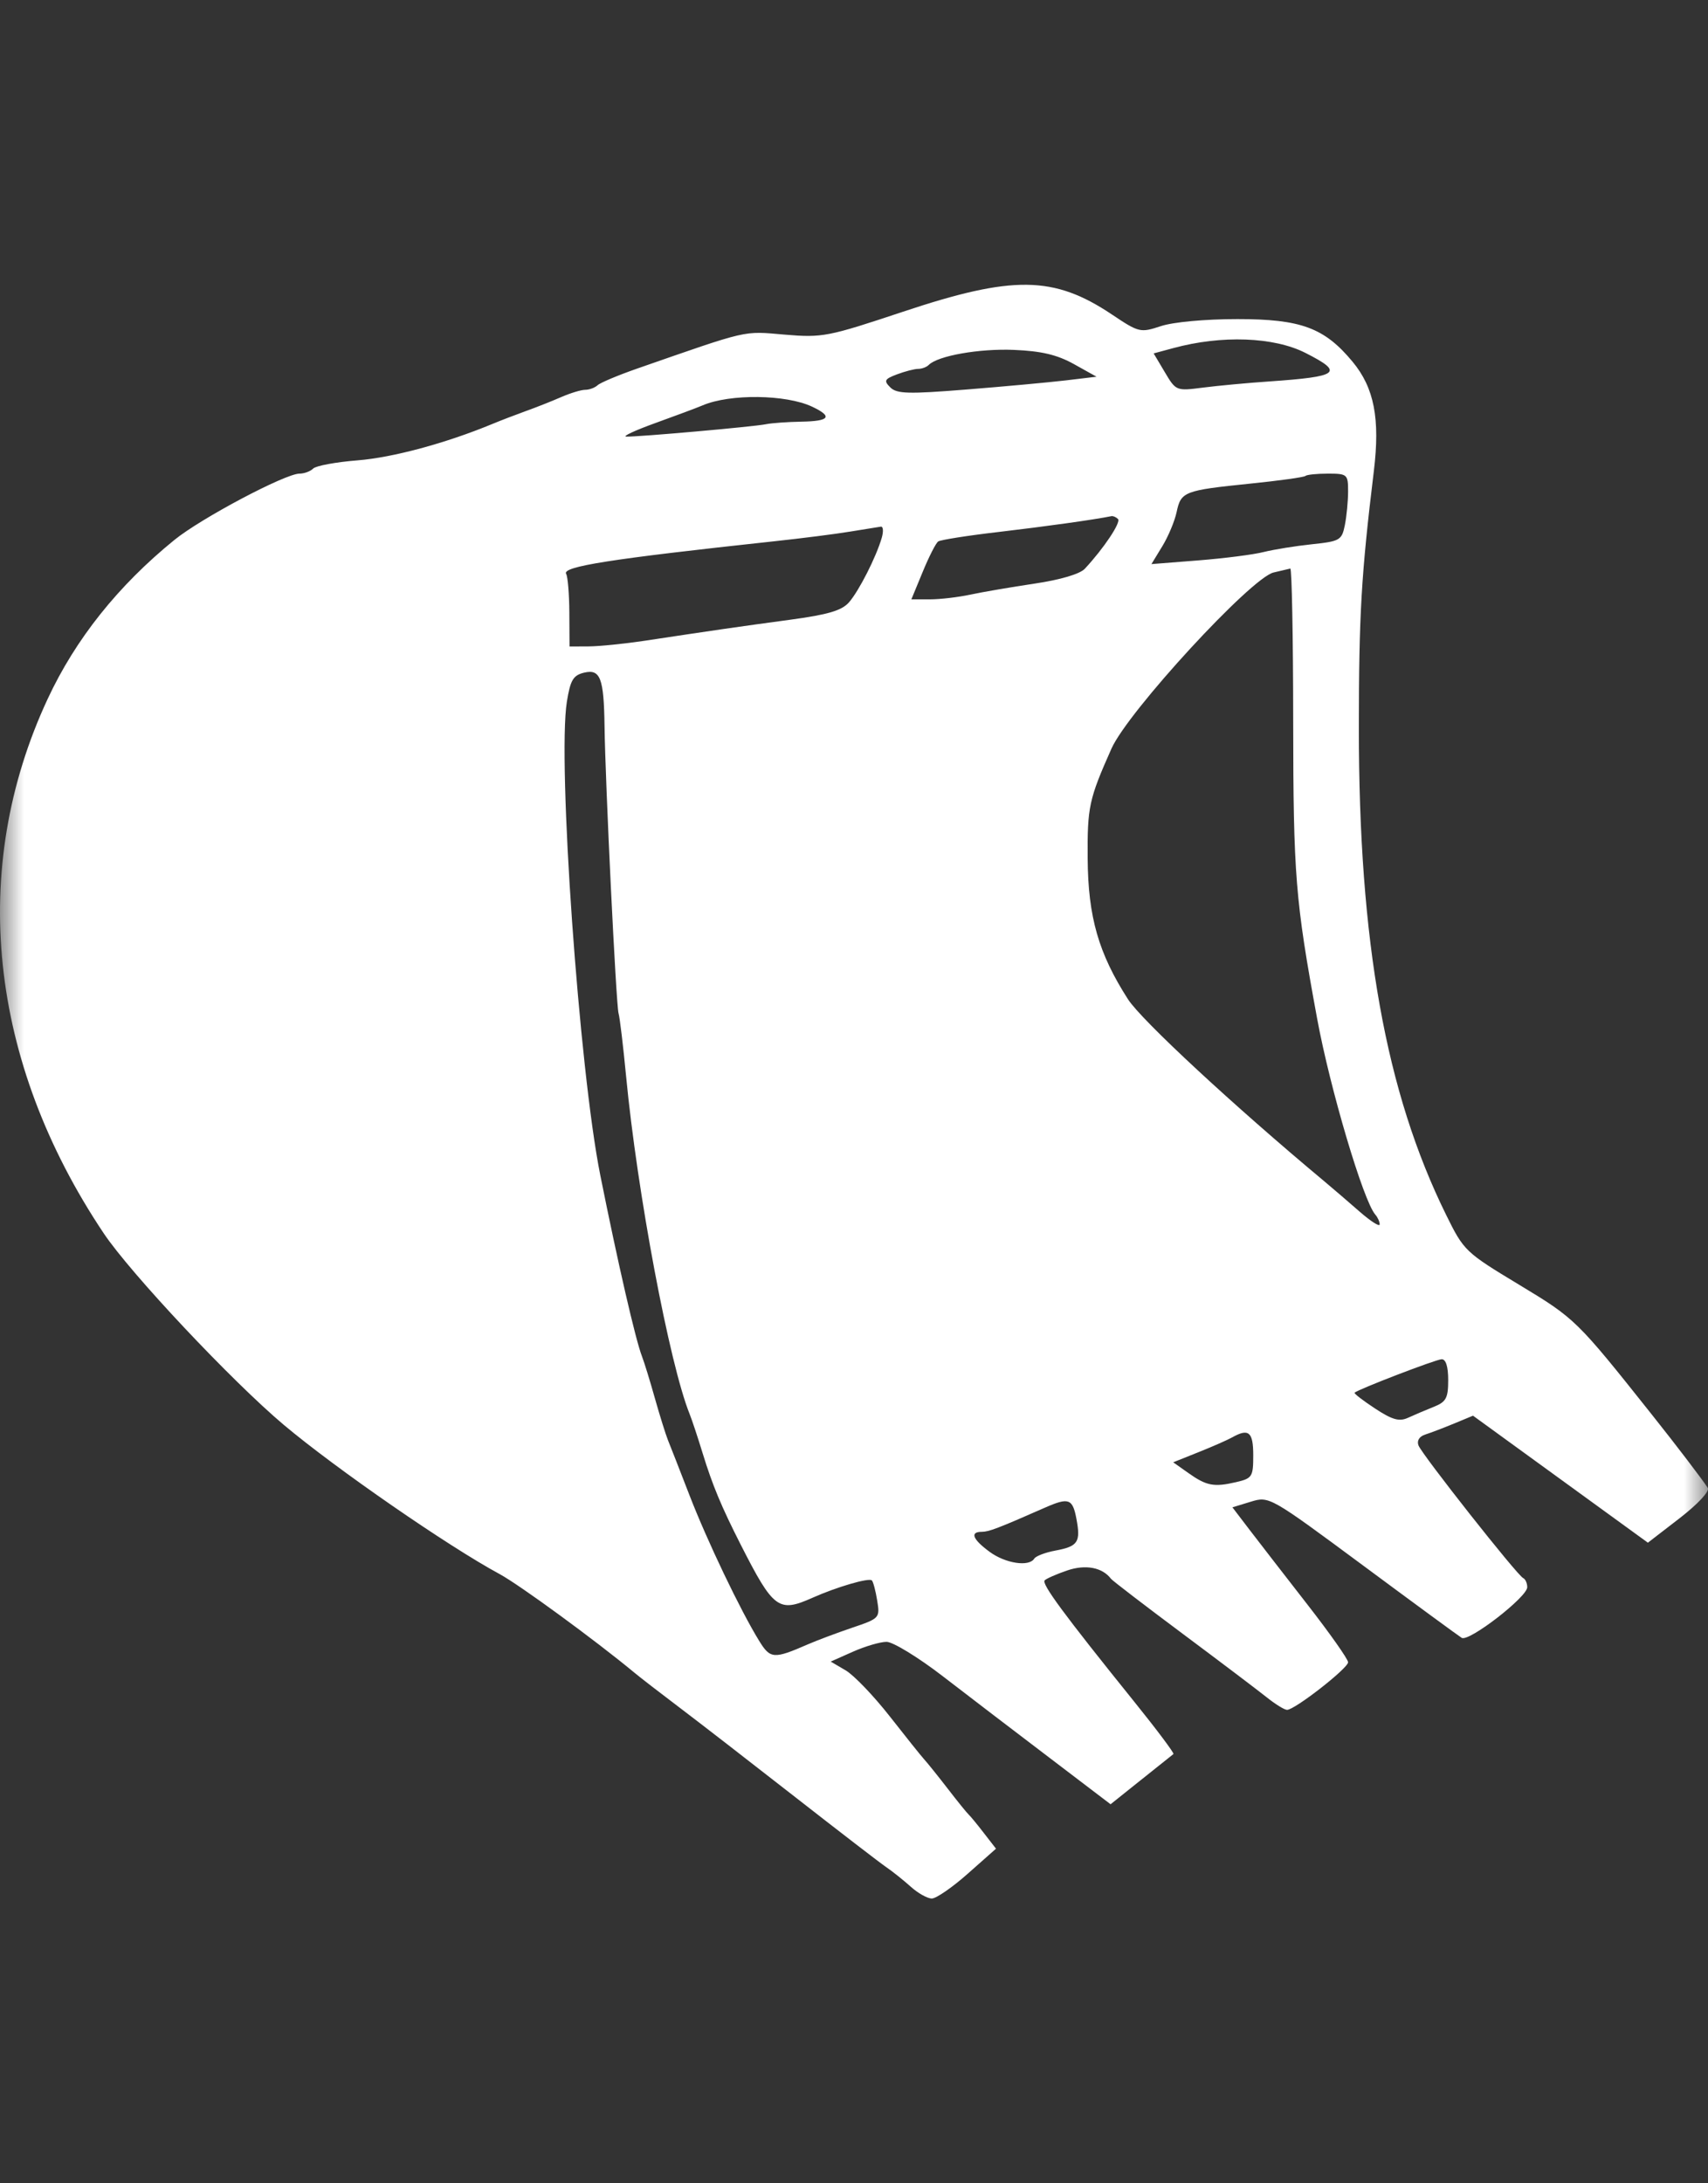 <svg width="36" height="46" viewBox="0 0 36 46" fill="none" xmlns="http://www.w3.org/2000/svg">
<rect x="0" y="0" width="36" height="46" fill="#333333" stroke="none"/>
<mask id="mask0_2044_176" style="mask-type:alpha" maskUnits="userSpaceOnUse" x="0" y="0" width="36" height="46">
<path d="M0 0H36V46H0V0Z" fill="white"/>
</mask>
<g mask="url(#mask0_2044_176)">
<path fill-rule="evenodd" clip-rule="evenodd" d="M19.035 6.567C17.447 7.096 17.336 7.118 16.536 7.05C15.65 6.974 15.808 6.938 13.423 7.768C13.026 7.907 12.653 8.063 12.595 8.117C12.537 8.17 12.42 8.213 12.334 8.213C12.249 8.213 12.022 8.282 11.829 8.366C11.637 8.45 11.304 8.582 11.091 8.658C10.877 8.735 10.552 8.86 10.369 8.936C9.391 9.34 8.277 9.64 7.539 9.699C7.083 9.735 6.66 9.813 6.601 9.872C6.542 9.931 6.412 9.979 6.312 9.979C6.013 9.979 4.238 10.919 3.677 11.375C2.49 12.339 1.593 13.463 1.005 14.725C-0.665 18.308 -0.241 22.356 2.185 25.983C2.751 26.829 4.884 29.097 5.982 30.021C7.084 30.947 9.446 32.579 10.532 33.165C10.948 33.39 12.55 34.561 13.367 35.238C13.489 35.34 13.914 35.668 14.311 35.968C14.708 36.268 15.799 37.112 16.735 37.843C17.671 38.574 18.545 39.247 18.678 39.338C18.811 39.428 19.044 39.615 19.196 39.751C19.348 39.888 19.548 40 19.64 40C19.732 40 20.075 39.764 20.4 39.475L20.993 38.95L20.737 38.62C20.597 38.438 20.454 38.265 20.42 38.234C20.385 38.204 20.184 37.956 19.973 37.682C19.762 37.409 19.538 37.131 19.476 37.064C19.414 36.996 19.089 36.59 18.753 36.161C18.417 35.732 18 35.297 17.826 35.194L17.509 35.008L17.977 34.8C18.234 34.686 18.553 34.592 18.686 34.592C18.82 34.592 19.352 34.917 19.868 35.314C20.385 35.712 21.392 36.482 22.108 37.025L23.408 38.014L24.051 37.5C24.405 37.217 24.711 36.972 24.733 36.956C24.754 36.939 24.378 36.437 23.897 35.841C22.423 34.012 21.947 33.367 22.019 33.296C22.057 33.258 22.271 33.164 22.494 33.088C22.881 32.956 23.235 33.023 23.417 33.264C23.448 33.304 24.122 33.821 24.916 34.413C25.71 35.005 26.51 35.61 26.693 35.756C26.876 35.903 27.071 36.024 27.127 36.025C27.287 36.028 28.414 35.149 28.414 35.022C28.414 34.958 28.027 34.409 27.553 33.801C27.08 33.194 26.532 32.485 26.334 32.227L25.976 31.758L26.365 31.639C26.752 31.521 26.768 31.531 28.723 32.978C29.805 33.78 30.744 34.468 30.809 34.508C30.959 34.599 32.19 33.648 32.19 33.441C32.19 33.356 32.151 33.27 32.105 33.249C31.983 33.197 29.975 30.652 29.898 30.454C29.859 30.354 29.915 30.264 30.041 30.224C30.154 30.188 30.427 30.084 30.647 29.993L31.047 29.827L32.89 31.165L34.733 32.503L35.402 31.987C35.79 31.687 36.039 31.419 35.995 31.348C35.907 31.205 35.327 30.445 34.815 29.802C33.23 27.809 33.203 27.783 32.022 27.07C30.885 26.384 30.854 26.355 30.481 25.597C29.207 23.016 28.639 19.847 28.641 15.332C28.642 12.951 28.692 12.104 28.957 9.924C29.091 8.822 28.964 8.17 28.509 7.622C27.916 6.906 27.422 6.723 26.082 6.723C25.407 6.723 24.728 6.785 24.469 6.871C24.035 7.014 24.007 7.008 23.436 6.626C22.212 5.807 21.349 5.796 19.035 6.567ZM27.514 7.435C28.337 7.852 28.234 7.934 26.748 8.037C26.29 8.068 25.662 8.127 25.351 8.167C24.793 8.239 24.785 8.236 24.552 7.843L24.316 7.446L24.727 7.335C25.747 7.057 26.847 7.097 27.514 7.435ZM22.635 7.671L23.112 7.937L22.46 8.015C22.101 8.057 21.159 8.144 20.366 8.207C19.146 8.305 18.901 8.298 18.765 8.162C18.624 8.022 18.642 7.987 18.907 7.887C19.075 7.824 19.275 7.772 19.352 7.772C19.43 7.772 19.53 7.735 19.575 7.689C19.766 7.496 20.641 7.341 21.371 7.372C21.951 7.396 22.282 7.475 22.635 7.671ZM17.114 8.567C17.559 8.776 17.49 8.874 16.893 8.884C16.603 8.889 16.265 8.913 16.143 8.938C15.892 8.99 13.456 9.206 13.2 9.199C13.109 9.196 13.384 9.068 13.811 8.914C14.239 8.76 14.688 8.592 14.811 8.54C15.386 8.295 16.564 8.309 17.114 8.567ZM28.414 10.352C28.414 10.557 28.383 10.877 28.346 11.063C28.282 11.382 28.242 11.405 27.652 11.467C27.308 11.503 26.851 11.577 26.637 11.63C26.424 11.685 25.803 11.764 25.259 11.807L24.269 11.885L24.497 11.511C24.623 11.306 24.759 10.981 24.8 10.789C24.891 10.358 24.958 10.332 26.346 10.19C26.962 10.128 27.487 10.054 27.514 10.028C27.541 10.001 27.754 9.979 27.988 9.979C28.398 9.979 28.414 9.994 28.414 10.352ZM23.564 10.935C23.633 11.003 23.264 11.555 22.865 11.983C22.762 12.094 22.348 12.216 21.807 12.296C21.318 12.369 20.709 12.473 20.453 12.528C20.197 12.583 19.812 12.628 19.598 12.628H19.209L19.448 12.049C19.579 11.73 19.726 11.441 19.775 11.408C19.824 11.374 20.401 11.283 21.057 11.207C22.032 11.093 23.063 10.949 23.426 10.875C23.462 10.868 23.524 10.895 23.564 10.935ZM18.585 11.331C18.467 11.737 18.107 12.446 17.895 12.69C17.743 12.864 17.452 12.95 16.642 13.059C15.585 13.201 15.037 13.281 13.589 13.5C13.162 13.564 12.63 13.618 12.408 13.619L12.004 13.621L12 12.907C11.998 12.514 11.967 12.147 11.933 12.092C11.837 11.937 12.858 11.777 16.31 11.405C16.89 11.343 17.615 11.251 17.92 11.2C18.225 11.15 18.516 11.103 18.566 11.096C18.616 11.089 18.624 11.195 18.585 11.331ZM27.257 15.194C27.26 18.446 27.301 18.96 27.761 21.458C28.034 22.94 28.737 25.308 28.988 25.591C29.039 25.649 29.08 25.742 29.08 25.797C29.08 25.853 28.89 25.731 28.656 25.527C28.423 25.323 28.085 25.033 27.907 24.884C26.011 23.304 24.059 21.495 23.776 21.055C23.154 20.087 22.934 19.32 22.925 18.091C22.917 17 22.952 16.84 23.426 15.774C23.774 14.991 26.367 12.175 26.843 12.062C27.005 12.024 27.163 11.986 27.196 11.979C27.228 11.972 27.256 13.419 27.257 15.194ZM12.742 15.296C12.758 16.507 12.986 21.174 13.037 21.348C13.064 21.439 13.135 22.035 13.196 22.672C13.431 25.129 14.109 28.731 14.535 29.791C14.584 29.912 14.708 30.285 14.81 30.619C15.019 31.298 15.204 31.741 15.615 32.55C16.304 33.903 16.411 33.982 17.126 33.663C17.636 33.436 18.315 33.237 18.377 33.298C18.405 33.327 18.456 33.518 18.489 33.723C18.549 34.089 18.54 34.099 17.957 34.296C17.631 34.407 17.215 34.563 17.032 34.643C16.307 34.959 16.236 34.954 15.999 34.568C15.604 33.927 14.905 32.466 14.532 31.502C14.332 30.986 14.129 30.464 14.079 30.343C14.03 30.221 13.906 29.824 13.803 29.46C13.701 29.096 13.578 28.698 13.531 28.577C13.396 28.23 13.026 26.625 12.654 24.769C12.206 22.539 11.747 16.043 11.948 14.785C12.022 14.327 12.081 14.227 12.313 14.172C12.653 14.091 12.728 14.288 12.742 15.296ZM30.524 29.076C30.524 29.457 30.481 29.537 30.219 29.641C30.051 29.708 29.807 29.812 29.678 29.871C29.492 29.956 29.346 29.915 28.981 29.675C28.728 29.509 28.534 29.359 28.551 29.343C28.622 29.272 30.26 28.643 30.385 28.638C30.474 28.634 30.524 28.791 30.524 29.076ZM26.415 30.66C26.415 31.114 26.394 31.148 26.054 31.227C25.585 31.336 25.43 31.306 25.046 31.034L24.728 30.809L25.266 30.594C25.562 30.476 25.879 30.336 25.971 30.284C26.319 30.088 26.415 30.169 26.415 30.66ZM22.688 32C22.781 32.491 22.722 32.58 22.246 32.669C22.034 32.708 21.832 32.785 21.799 32.839C21.689 33.016 21.192 32.941 20.858 32.695C20.5 32.432 20.438 32.274 20.692 32.274C20.841 32.274 21.036 32.2 22.029 31.763C22.525 31.545 22.608 31.575 22.688 32Z" fill="white"/>
</g>
</svg>
